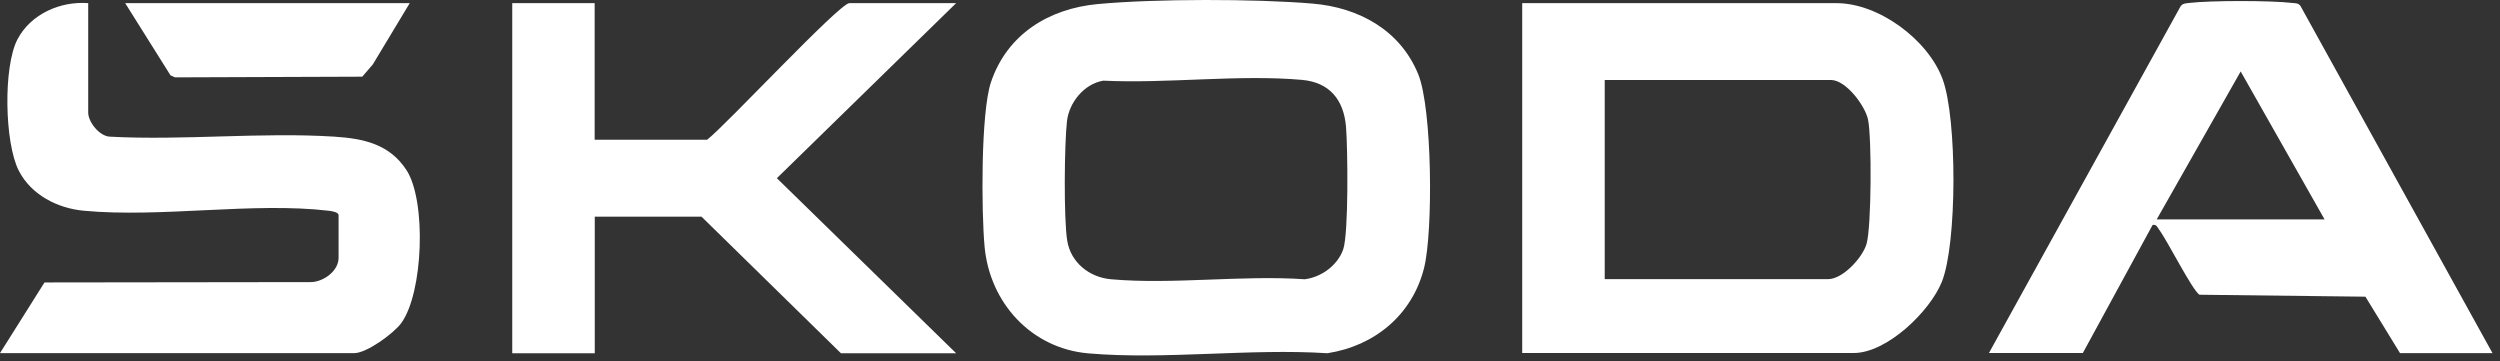 <?xml version="1.0" encoding="utf-8"?>
<svg xmlns="http://www.w3.org/2000/svg" fill="none" height="100%" overflow="visible" preserveAspectRatio="none" style="display: block;" viewBox="0 0 180 26" width="100%">
<rect x="0" y="0" width="180" height="26" fill="#333333" stroke="none"/>
<g id="Union">
<path clip-rule="evenodd" d="M79.034 0.293C83.148 -0.092 90.391 -0.092 94.513 0.26C97.832 0.539 100.823 2.169 102.117 5.357C103.125 7.848 103.191 16.648 102.535 19.287C101.691 22.663 98.979 24.909 95.57 25.433C90.006 25.072 83.844 25.917 78.354 25.442C74.24 25.081 71.257 21.795 70.889 17.747C70.659 15.239 70.611 8.127 71.348 5.923C72.512 2.465 75.519 0.621 79.034 0.293ZM93.743 5.751C89.212 5.349 84.041 6.029 79.444 5.808H79.436C78.059 6.038 76.977 7.373 76.822 8.725C76.633 10.38 76.584 15.74 76.838 17.321C77.092 18.902 78.428 19.967 79.993 20.107C84.434 20.5 89.432 19.795 93.939 20.107C95.135 19.959 96.307 19.107 96.709 17.96C97.11 16.812 97.037 10.634 96.914 9.135C96.75 7.185 95.734 5.931 93.743 5.751Z" fill="white" fill-rule="evenodd"/>
<path d="M42.815 10.061H50.911C52.239 9.045 60.44 0.228 61.154 0.227H68.84L55.934 12.83L68.84 25.433H60.547L50.509 15.6H42.823V25.433H36.882V0.227H42.815V10.061Z" fill="white"/>
<path d="M1.262 2.825C2.221 1.006 4.343 0.072 6.351 0.227V8.11C6.351 8.774 7.145 9.798 7.899 9.839C13.201 10.126 18.822 9.503 24.083 9.839C26.18 9.978 28.041 10.372 29.262 12.24C30.712 14.453 30.483 21.09 28.885 23.27C28.328 24.024 26.394 25.425 25.509 25.425H0L3.204 20.336L22.436 20.311C23.337 20.262 24.378 19.492 24.378 18.566V15.493C24.378 15.272 23.878 15.199 23.673 15.174C18.257 14.535 11.595 15.69 6.047 15.174C4.154 15.002 2.254 14.043 1.352 12.289C0.328 10.29 0.221 4.8 1.262 2.825Z" fill="white"/>
<path clip-rule="evenodd" d="M157.626 0.211C159.15 0.03 163.509 0.03 165.025 0.211C165.254 0.235 165.476 0.211 165.631 0.424L179.455 25.417V25.425H172.801L170.31 21.361L158.363 21.221C157.855 20.918 156.052 17.329 155.462 16.543C155.331 16.37 155.274 16.133 154.987 16.198L149.964 25.417H143.203L156.946 0.556C157.093 0.236 157.331 0.252 157.626 0.211ZM155.282 15.797H167.369L161.329 5.144L155.282 15.797Z" fill="white" fill-rule="evenodd"/>
<path clip-rule="evenodd" d="M132.232 0.227C135.272 0.228 138.82 2.858 139.869 5.701C140.918 8.544 140.917 17.55 139.811 20.296C138.951 22.426 135.862 25.417 133.461 25.417H109.599V0.227H132.232ZM115.54 20.099H131.617C132.674 20.099 134.1 18.566 134.395 17.55C134.747 16.296 134.771 9.963 134.501 8.619C134.288 7.603 132.903 5.759 131.83 5.759H115.54V20.099Z" fill="white" fill-rule="evenodd"/>
<path d="M26.844 4.636L26.082 5.521L12.595 5.57L12.275 5.423L9.014 0.227H29.5L26.844 4.636Z" fill="white"/>
</g>
</svg>
